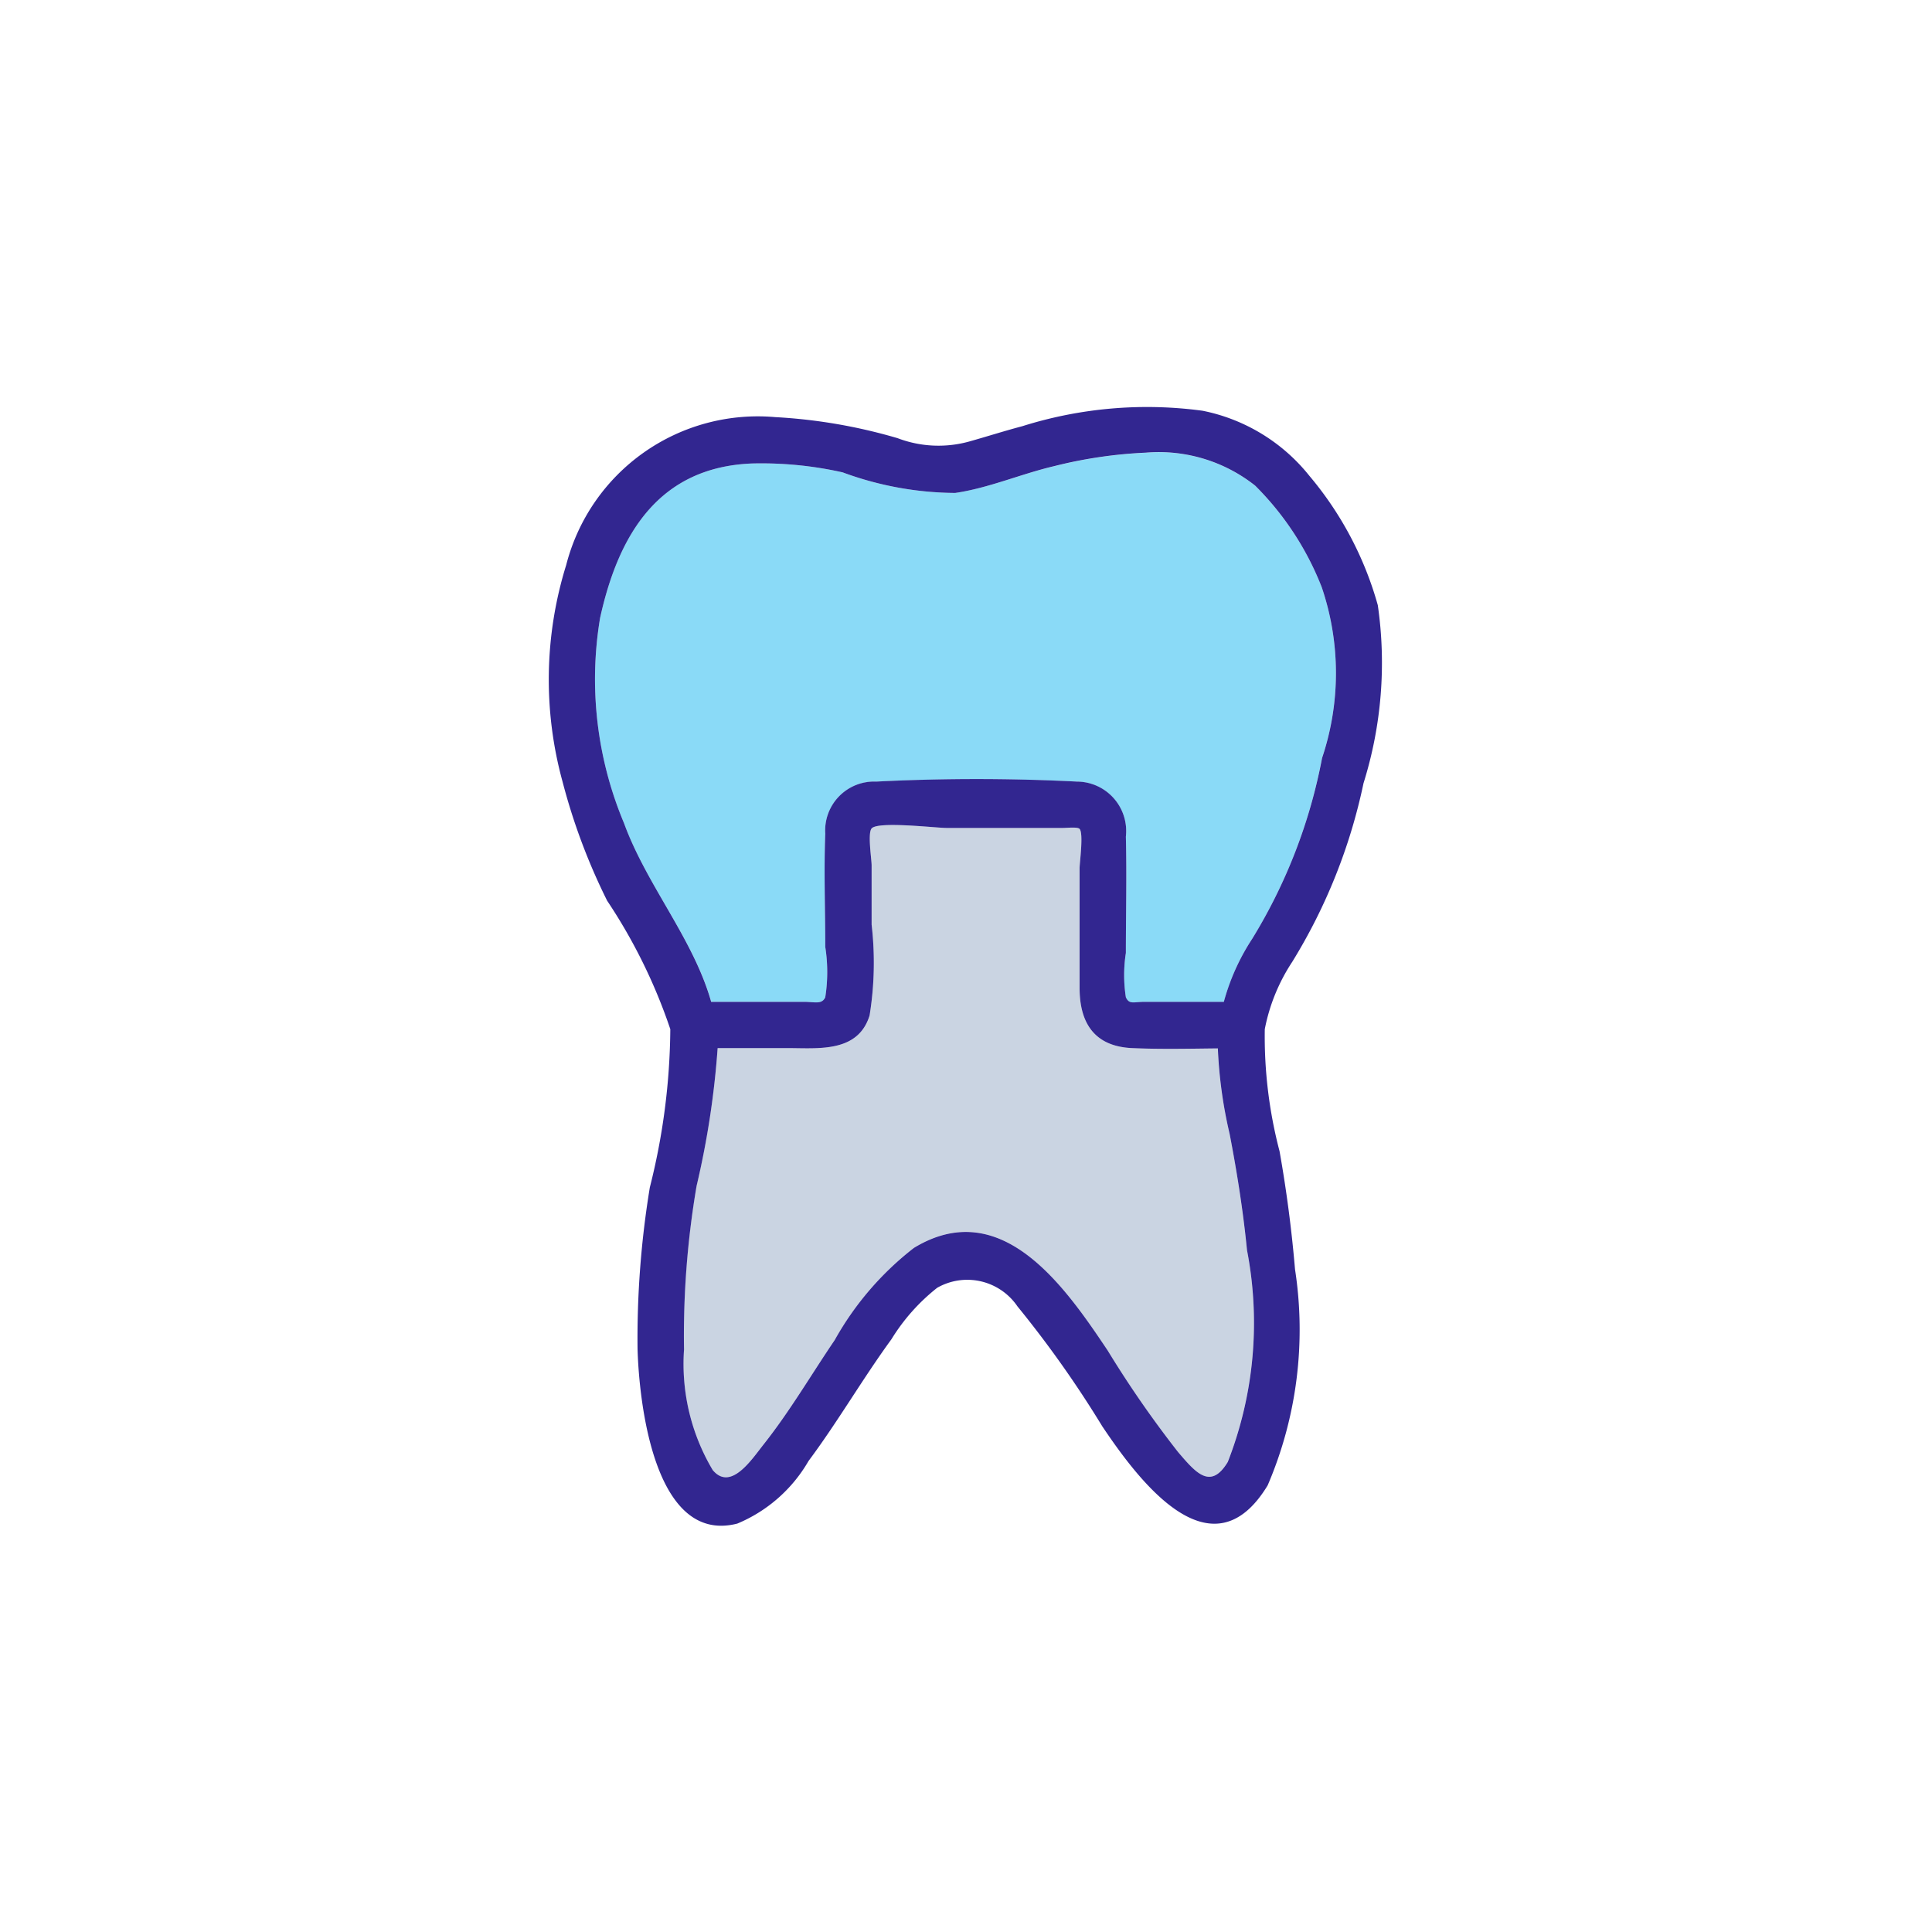 <svg data-name="Vrstva 1" xmlns="http://www.w3.org/2000/svg" width="20" height="20"><path fill="#fff" d="M0 0h20v20H0z"/><path d="M7.363 10.371h.958c.114 0 .186.03.222-.047a1.674 1.674 0 000-.521c0-.39-.015-.782 0-1.171a.507.507 0 01.528-.54 20.52 20.52 0 012.077 0 .512.512 0 01.507.57c.01.4 0 .803 0 1.204a1.487 1.487 0 000 .458c.035.077.08.048.196.048h.818a2.281 2.281 0 01.294-.654 5.547 5.547 0 00.722-1.87 2.763 2.763 0 00-.002-1.768 3.045 3.045 0 00-.69-1.052 1.607 1.607 0 00-1.132-.341 4.727 4.727 0 00-.95.14c-.341.08-.678.226-1.024.276a3.422 3.422 0 01-1.165-.213 3.83 3.83 0 00-.94-.092c-.965.04-1.379.734-1.569 1.595a3.85 3.85 0 00.247 2.13c.235.643.718 1.194.903 1.848z" fill="#8adaf7"/><path d="M12.729 11.738a4.735 4.735 0 01-.123-.885c-.295.003-.591.01-.885-.003-.39-.017-.545-.257-.545-.622v-1.24c0-.06.042-.359 0-.407-.02-.023-.13-.01-.175-.01H9.798c-.111 0-.71-.072-.775.005-.043.05 0 .317 0 .382v.615a3.417 3.417 0 01-.021.94c-.12.388-.531.337-.85.337h-.723a8.965 8.965 0 01-.219 1.427 9.211 9.211 0 00-.13 1.694 2.146 2.146 0 00.297 1.246c.187.225.405-.11.529-.267.27-.34.49-.72.735-1.078a3.148 3.148 0 01.82-.955c.908-.552 1.565.407 2.005 1.064a10.994 10.994 0 00.727 1.049c.183.214.337.4.516.104a3.958 3.958 0 00.2-2.192 13.6 13.6 0 00-.18-1.204z" fill="#cad4e2"/><path d="M6.285 9.324a5.626 5.626 0 01.654 1.33 6.858 6.858 0 01-.212 1.638A9.656 9.656 0 006.6 13.97c.016.53.167 2.024 1.033 1.802a1.532 1.532 0 00.737-.648c.304-.408.559-.85.858-1.26a2.035 2.035 0 01.474-.533.628.628 0 01.831.193 11.171 11.171 0 01.877 1.24c.38.567 1.133 1.57 1.713.612a4.09 4.09 0 00.283-2.236 13.52 13.52 0 00-.16-1.222 4.687 4.687 0 01-.153-1.264 1.927 1.927 0 01.283-.695 5.783 5.783 0 00.739-1.851 4.168 4.168 0 00.148-1.843 3.56 3.56 0 00-.709-1.34 1.887 1.887 0 00-1.105-.673 4.295 4.295 0 00-1.866.16c-.182.048-.36.105-.541.156a1.19 1.19 0 01-.75-.032 5.545 5.545 0 00-1.267-.218A2.048 2.048 0 005.861 5.85a3.991 3.991 0 00-.038 2.24 6.346 6.346 0 00.462 1.234zm6.425 5.81c-.179.296-.333.11-.516-.104a10.994 10.994 0 01-.727-1.049c-.44-.657-1.098-1.615-2.006-1.063a3.148 3.148 0 00-.82.954c-.244.359-.465.738-.735 1.079-.123.155-.341.491-.528.267a2.146 2.146 0 01-.297-1.247 9.211 9.211 0 01.13-1.694 8.965 8.965 0 00.218-1.427h.723c.319 0 .73.05.85-.338a3.417 3.417 0 00.021-.94v-.614c0-.065-.043-.332 0-.382.066-.077.664-.005.776-.005h1.203c.045 0 .154-.013.174.01.042.048 0 .347 0 .406v1.241c0 .365.156.605.545.622.294.013.59.006.886.003a4.735 4.735 0 00.122.885c.077.399.14.8.18 1.204a3.958 3.958 0 01-.199 2.192zM6.213 6.393c.19-.86.605-1.556 1.57-1.595a3.83 3.83 0 01.94.092 3.422 3.422 0 001.165.213c.345-.05.682-.197 1.023-.277a4.727 4.727 0 01.95-.14 1.607 1.607 0 011.132.341 3.045 3.045 0 01.69 1.053 2.763 2.763 0 01.003 1.767 5.547 5.547 0 01-.723 1.871 2.281 2.281 0 00-.294.653h-.818c-.116 0-.16.03-.196-.047a1.487 1.487 0 010-.459c0-.4.01-.803 0-1.204a.512.512 0 00-.507-.57 20.52 20.52 0 00-2.077 0 .507.507 0 00-.528.54c-.015.39 0 .782 0 1.171a1.674 1.674 0 010 .522c-.036.077-.108.047-.221.047h-.96c-.185-.654-.667-1.205-.902-1.849a3.85 3.85 0 01-.247-2.13z" fill="#322690"/></svg>